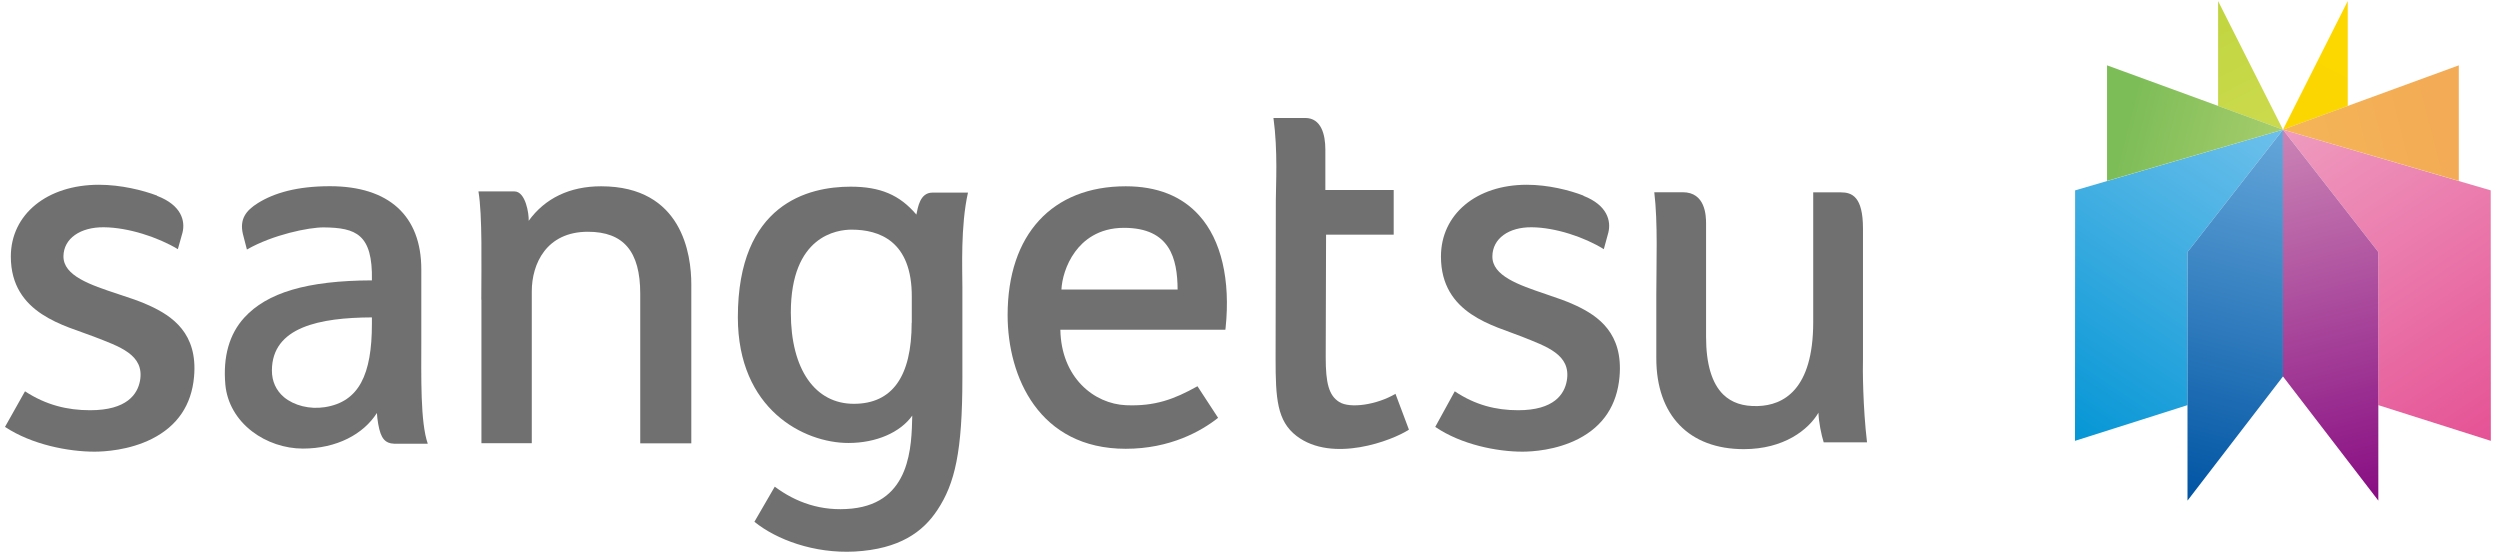 <svg width="210" height="47" viewBox="0 0 210 47" fill="none" xmlns="http://www.w3.org/2000/svg">
<path d="M40.44 25.168C40.44 26.618 40.44 37.228 40.44 37.228H44.67V24.468C44.67 22.158 45.9 19.468 49.38 19.468C52.38 19.468 53.78 21.118 53.78 24.668V37.238H58.07V23.878C58.07 21.408 57.33 15.648 50.49 15.648C47.87 15.648 45.78 16.648 44.41 18.548C44.44 17.988 44.16 16.078 43.21 16.078H40.19C40.53 18.108 40.43 22.298 40.43 25.178L40.44 25.168Z" fill="#717071"/>
<path d="M100.58 32.448C98.61 33.548 97 34.138 94.59 34.038C91.9 33.928 89.14 31.718 89.07 27.698H102.93L102.95 27.548C103.37 23.518 102.59 20.158 100.73 18.098C99.27 16.468 97.19 15.648 94.56 15.648C88.38 15.648 84.64 19.698 84.64 26.468C84.64 31.648 87.28 37.698 94.56 37.698C98.3 37.698 100.92 36.209 102.32 35.098L100.59 32.448H100.58ZM89.16 24.319C89.2 23.498 89.51 22.238 90.31 21.148C90.98 20.228 92.24 19.138 94.41 19.138C98.3 19.138 98.9 21.729 98.92 24.319H89.15H89.16Z" fill="#717071"/>
<path d="M106.97 9.91H109.64C110.98 9.91 111.33 11.3 111.33 12.56V15.96H117.07V19.71H111.39L111.36 30.02C111.36 32.18 111.62 33.22 112.5 33.77C113.41 34.34 115.67 34 117.22 33.08L118.35 36.09C116.97 37 111.93 38.93 108.91 36.62C107.27 35.36 107.15 33.47 107.15 30.14L107.17 16.82C107.17 15.6 107.35 12.68 106.97 9.91Z" fill="#717071"/>
<path d="M138.96 16.148H141.35C143.26 16.148 143.31 18.118 143.31 18.788V28.308C143.31 30.578 143.8 32.208 144.75 33.138C145.46 33.828 146.41 34.148 147.66 34.108C149.78 34.048 152.31 32.768 152.31 27.058V16.158H154.63C155.57 16.158 156.49 16.518 156.49 19.198V30.138C156.46 30.968 156.48 34.198 156.83 37.158H153.19C152.99 36.518 152.77 35.438 152.75 34.668C151.92 36.088 149.86 37.728 146.48 37.728C141.88 37.728 139.13 34.879 139.13 30.098V24.698C139.13 22.138 139.27 18.718 138.96 16.148Z" fill="#717071"/>
<path d="M76.97 18.02C75.57 16.37 73.94 15.68 71.45 15.68C67.91 15.68 61.98 17.11 61.98 26.65C61.98 34.4 67.53 37.21 71.27 37.21C73.61 37.21 75.63 36.32 76.63 34.91C76.57 37.45 76.53 42.2 71.57 42.72C68.97 42.99 66.82 42.18 65.08 40.88L63.37 43.83C65.21 45.32 68.37 46.51 71.8 46.33C75.56 46.12 77.53 44.68 78.74 42.84C80.21 40.62 80.84 37.94 80.84 31.74V24.13C80.84 22.62 80.68 18.97 81.31 16.18H78.32C77.27 16.18 77.1 17.44 76.98 18.01L76.97 18.02ZM76.58 27.11C76.58 31.63 74.95 33.92 71.72 33.92C68.49 33.92 66.43 31.06 66.43 26.26C66.43 19.79 70.33 19.29 71.53 19.29C73.83 19.29 76.62 20.22 76.59 24.96C76.59 25.52 76.59 26.42 76.59 27.11H76.58Z" fill="#717071"/>
<path d="M13.19 16.43C12 15.979 10.15 15.52 8.31 15.52C3.96 15.52 0.91 18 0.91 21.549C0.91 26.399 5.52 27.349 7.87 28.27C10.02 29.11 12.16 29.779 11.76 31.989C11.55 33.109 10.66 34.459 7.58 34.459H7.56C5.65 34.459 3.86 34.02 2.1 32.87L0.42 35.859C2.68 37.359 5.77 37.94 7.93 37.94C8.74 37.94 10.85 37.83 12.77 36.859C14.9 35.779 16.09 34.029 16.3 31.649C16.63 28 14.47 26.549 12.55 25.669C11.76 25.299 10.83 25 9.92 24.7C7.59 23.93 5.31 23.169 5.33 21.52C5.35 20.029 6.75 19.07 8.73 19.09C10.78 19.11 13.26 19.919 14.94 20.93L15.33 19.54C15.57 18.57 15.26 17.239 13.19 16.45V16.43Z" fill="#717071"/>
<path d="M133.01 16.43C131.85 15.979 130.05 15.52 128.25 15.52C124.01 15.52 121.04 18 121.04 21.549C121.04 26.399 125.53 27.349 127.82 28.27C129.91 29.11 132 29.779 131.61 31.989C131.41 33.109 130.54 34.459 127.53 34.459H127.52C125.66 34.459 123.91 34.02 122.2 32.87L120.56 35.859C122.76 37.359 125.77 37.94 127.88 37.94C128.67 37.94 130.72 37.83 132.6 36.859C134.68 35.779 135.83 34.029 136.04 31.649C136.36 28 134.26 26.549 132.39 25.669C131.62 25.299 130.71 25 129.83 24.7C127.56 23.93 125.33 23.169 125.36 21.52C125.38 20.029 126.74 19.07 128.67 19.09C130.67 19.11 133.09 19.919 134.72 20.93L135.1 19.54C135.34 18.57 135.03 17.239 133.01 16.45V16.43Z" fill="#717071"/>
<path d="M35.93 37.261C35.3 35.461 35.39 31.631 35.39 28.521V22.631C35.39 18.121 32.66 15.641 27.71 15.641C24.94 15.641 23.02 16.211 21.66 17.061C20.65 17.691 20.12 18.411 20.4 19.641L20.74 20.961C22.92 19.711 25.95 19.091 27.2 19.101C29.89 19.131 31.32 19.661 31.24 23.551C25.76 23.571 22.43 24.591 20.52 26.681C19.26 28.061 18.72 29.961 18.93 32.311C19.07 33.841 19.87 35.241 21.18 36.241C22.38 37.161 23.93 37.681 25.44 37.681C28.28 37.681 30.53 36.471 31.66 34.691C31.69 35.231 31.81 35.991 31.97 36.411C32.1 36.731 32.31 37.251 33.1 37.271H35.91L35.93 37.261ZM31.24 26.671V27.201C31.24 31.461 30.16 33.751 27.29 34.201C26.02 34.401 24.7 34.071 23.84 33.351C23.19 32.791 22.84 32.031 22.84 31.131C22.84 27.451 26.89 26.681 31.23 26.661L31.24 26.671Z" fill="#717071"/>
<path d="M183.75 21.171L191.77 10.891L174.31 15.991L174.3 37.031L183.75 34.031V21.171Z" fill="url(#paint0_linear_523_10834)"/>
<path d="M186.32 0.09V8.9L191.77 10.89L186.32 0.09Z" fill="url(#paint1_linear_523_10834)"/>
<path d="M176.99 5.488V15.198L191.77 10.888L176.99 5.488Z" fill="url(#paint2_linear_523_10834)"/>
<path d="M199.78 21.171L191.77 10.891L209.22 15.991L209.23 37.031L199.78 34.031V21.171Z" fill="url(#paint3_linear_523_10834)"/>
<path d="M197.21 0.09V8.9L191.77 10.89L197.21 0.09Z" fill="url(#paint4_linear_523_10834)"/>
<path d="M206.54 5.488V15.198L191.77 10.888L206.54 5.488Z" fill="url(#paint5_linear_523_10834)"/>
<path d="M191.77 10.891L183.75 21.171V42.051L191.77 31.621V10.891Z" fill="url(#paint6_linear_523_10834)"/>
<path d="M191.77 10.891L199.78 21.171V42.051L191.77 31.621V10.891Z" fill="url(#paint7_linear_523_10834)"/>
<defs>
<linearGradient id="paint0_linear_523_10834" x1="171.99" y1="35.581" x2="189.41" y2="9.421" gradientUnits="userSpaceOnUse">
<stop stop-color="#0596D5"/>
<stop offset="1" stop-color="#6DC0EB"/>
</linearGradient>
<linearGradient id="paint1_linear_523_10834" x1="189.62" y1="10.84" x2="184.72" y2="1.4" gradientUnits="userSpaceOnUse">
<stop stop-color="#CBDA4C"/>
<stop offset="1" stop-color="#C1D540"/>
</linearGradient>
<linearGradient id="paint2_linear_523_10834" x1="178.64" y1="10.768" x2="190.87" y2="13.868" gradientUnits="userSpaceOnUse">
<stop stop-color="#7DBD58"/>
<stop offset="1" stop-color="#A6CD6B"/>
</linearGradient>
<linearGradient id="paint3_linear_523_10834" x1="211.47" y1="35.491" x2="194.17" y2="9.461" gradientUnits="userSpaceOnUse">
<stop stop-color="#E55295"/>
<stop offset="1" stop-color="#EF9BBF"/>
</linearGradient>
<linearGradient id="paint4_linear_523_10834" x1="193.91" y1="10.84" x2="198.81" y2="1.4" gradientUnits="userSpaceOnUse">
<stop stop-color="#FCD601"/>
<stop offset="1" stop-color="#FDD700"/>
</linearGradient>
<linearGradient id="paint5_linear_523_10834" x1="204.88" y1="10.768" x2="192.66" y2="13.868" gradientUnits="userSpaceOnUse">
<stop stop-color="#F3AC55"/>
<stop offset="1" stop-color="#F5B557"/>
</linearGradient>
<linearGradient id="paint6_linear_523_10834" x1="183.72" y1="42.041" x2="191.78" y2="10.831" gradientUnits="userSpaceOnUse">
<stop stop-color="#0054A3"/>
<stop offset="1" stop-color="#65A7DA"/>
</linearGradient>
<linearGradient id="paint7_linear_523_10834" x1="199.74" y1="42.061" x2="191.85" y2="10.921" gradientUnits="userSpaceOnUse">
<stop stop-color="#870C82"/>
<stop offset="1" stop-color="#CB84B5"/>
</linearGradient>
</defs>
</svg>
